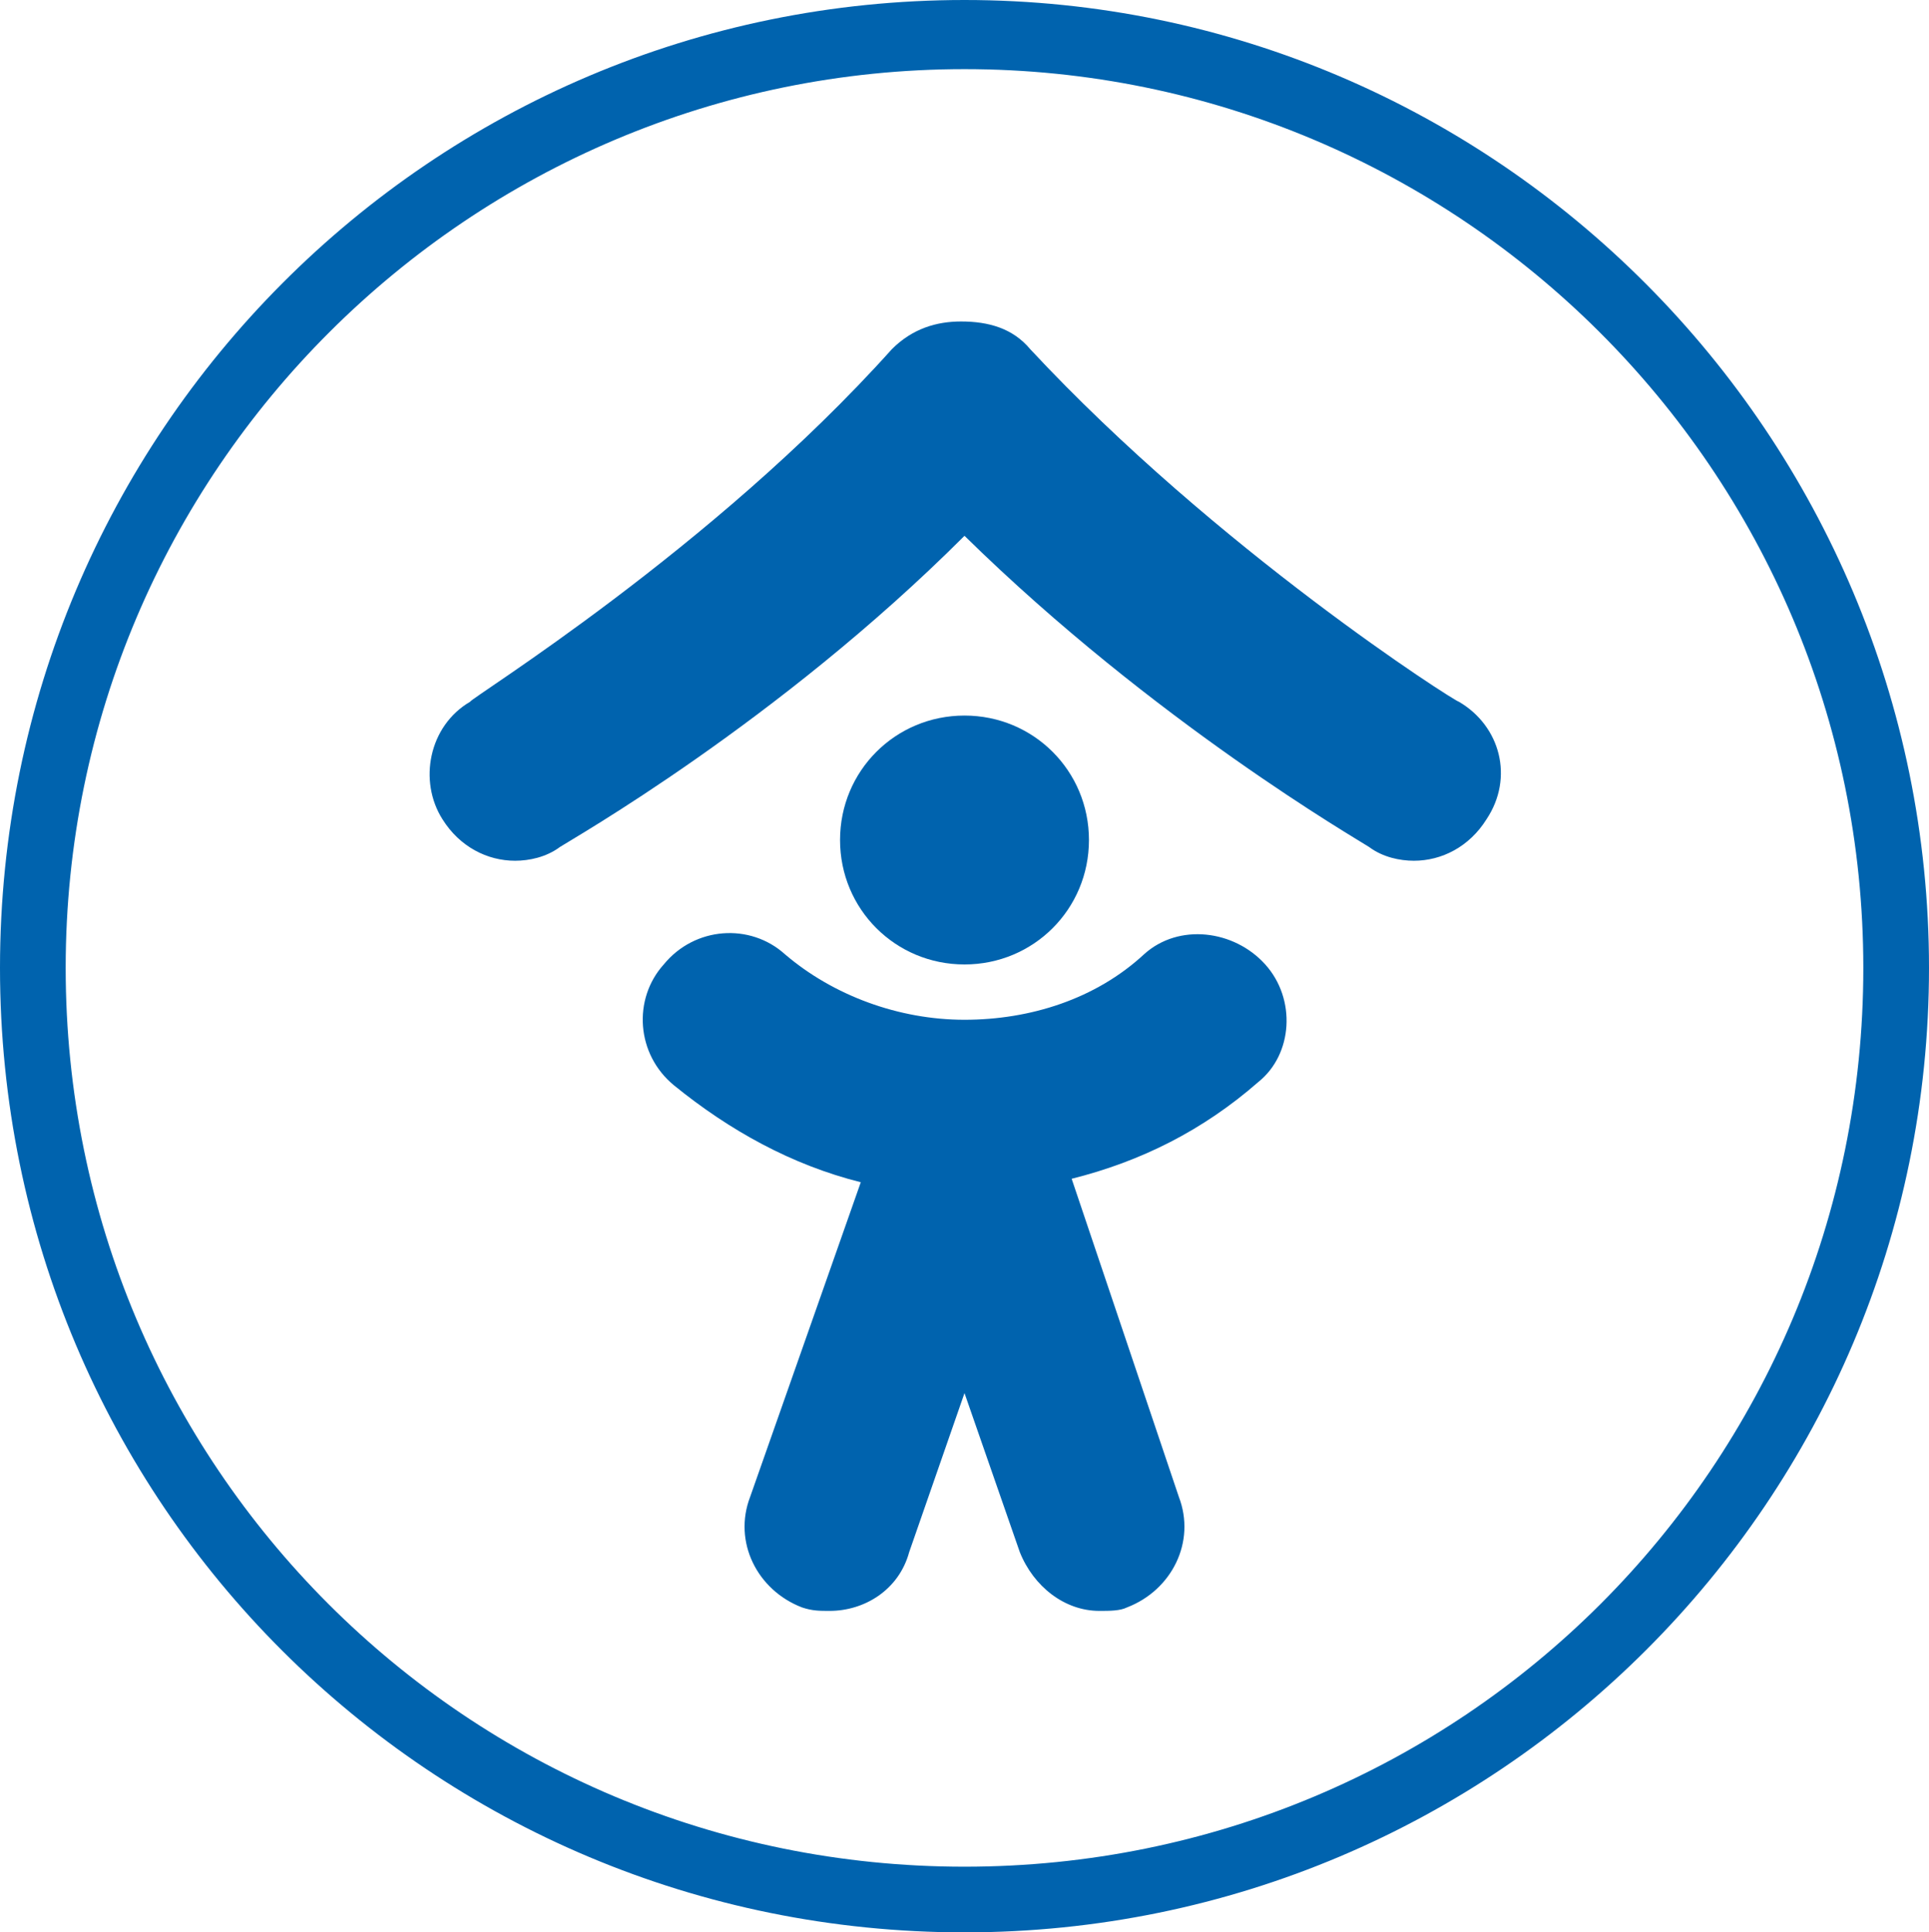 <svg xmlns="http://www.w3.org/2000/svg" id="Ebene_2" data-name="Ebene 2" viewBox="0 0 55.8 55.9"><defs><style>      .cls-1 {        fill: #0063ae;        stroke-width: 0px;      }    </style></defs><g id="Ebene_1-2" data-name="Ebene 1"><path class="cls-1" d="m27.9,2c14.3,0,26,11.6,26,26s-11.6,26-26,26S1.9,42.4,1.9,28c0-14.4,11.7-26,26-26m0-2C12.5,0,0,12.5,0,28s12.5,27.9,27.9,27.9,27.9-12.5,27.9-27.9S43.3,0,27.9,0"></path><path class="cls-1" d="m42.2,20.3c-.1,0-7-4.4-12.4-10.2-.5-.6-1.2-.8-2-.8-.7,0-1.4.2-2,.8-5.2,5.8-12.2,10.1-12.2,10.2-1.2.7-1.5,2.3-.8,3.4.5.8,1.3,1.2,2.1,1.2.4,0,.9-.1,1.3-.4.3-.2,6.3-3.6,11.7-9,5.5,5.4,11.4,8.8,11.7,9,.4.3.9.4,1.3.4.8,0,1.6-.4,2.1-1.2.8-1.2.4-2.7-.8-3.4"></path><path class="cls-1" d="m24.3,24.3c0-2,1.6-3.6,3.6-3.6s3.6,1.6,3.6,3.6-1.6,3.6-3.6,3.6-3.6-1.6-3.6-3.6"></path><path class="cls-1" d="m36.6,27.9c-.9-1-2.5-1.2-3.5-.3-1.4,1.3-3.3,1.9-5.2,1.9s-3.8-.7-5.2-1.9c-1-.9-2.6-.8-3.5.3-.9,1-.8,2.6.3,3.5,1.6,1.3,3.4,2.3,5.4,2.8l-3.2,9.1c-.5,1.3.2,2.7,1.5,3.2.3.1.5.1.8.1,1,0,2-.6,2.3-1.7l1.6-4.6,1.6,4.6c.4,1,1.3,1.7,2.3,1.7.3,0,.6,0,.8-.1,1.3-.5,2-1.9,1.5-3.2l-3.1-9.2c2-.5,3.8-1.4,5.4-2.8,1-.8,1.1-2.4.2-3.4"></path></g></svg>